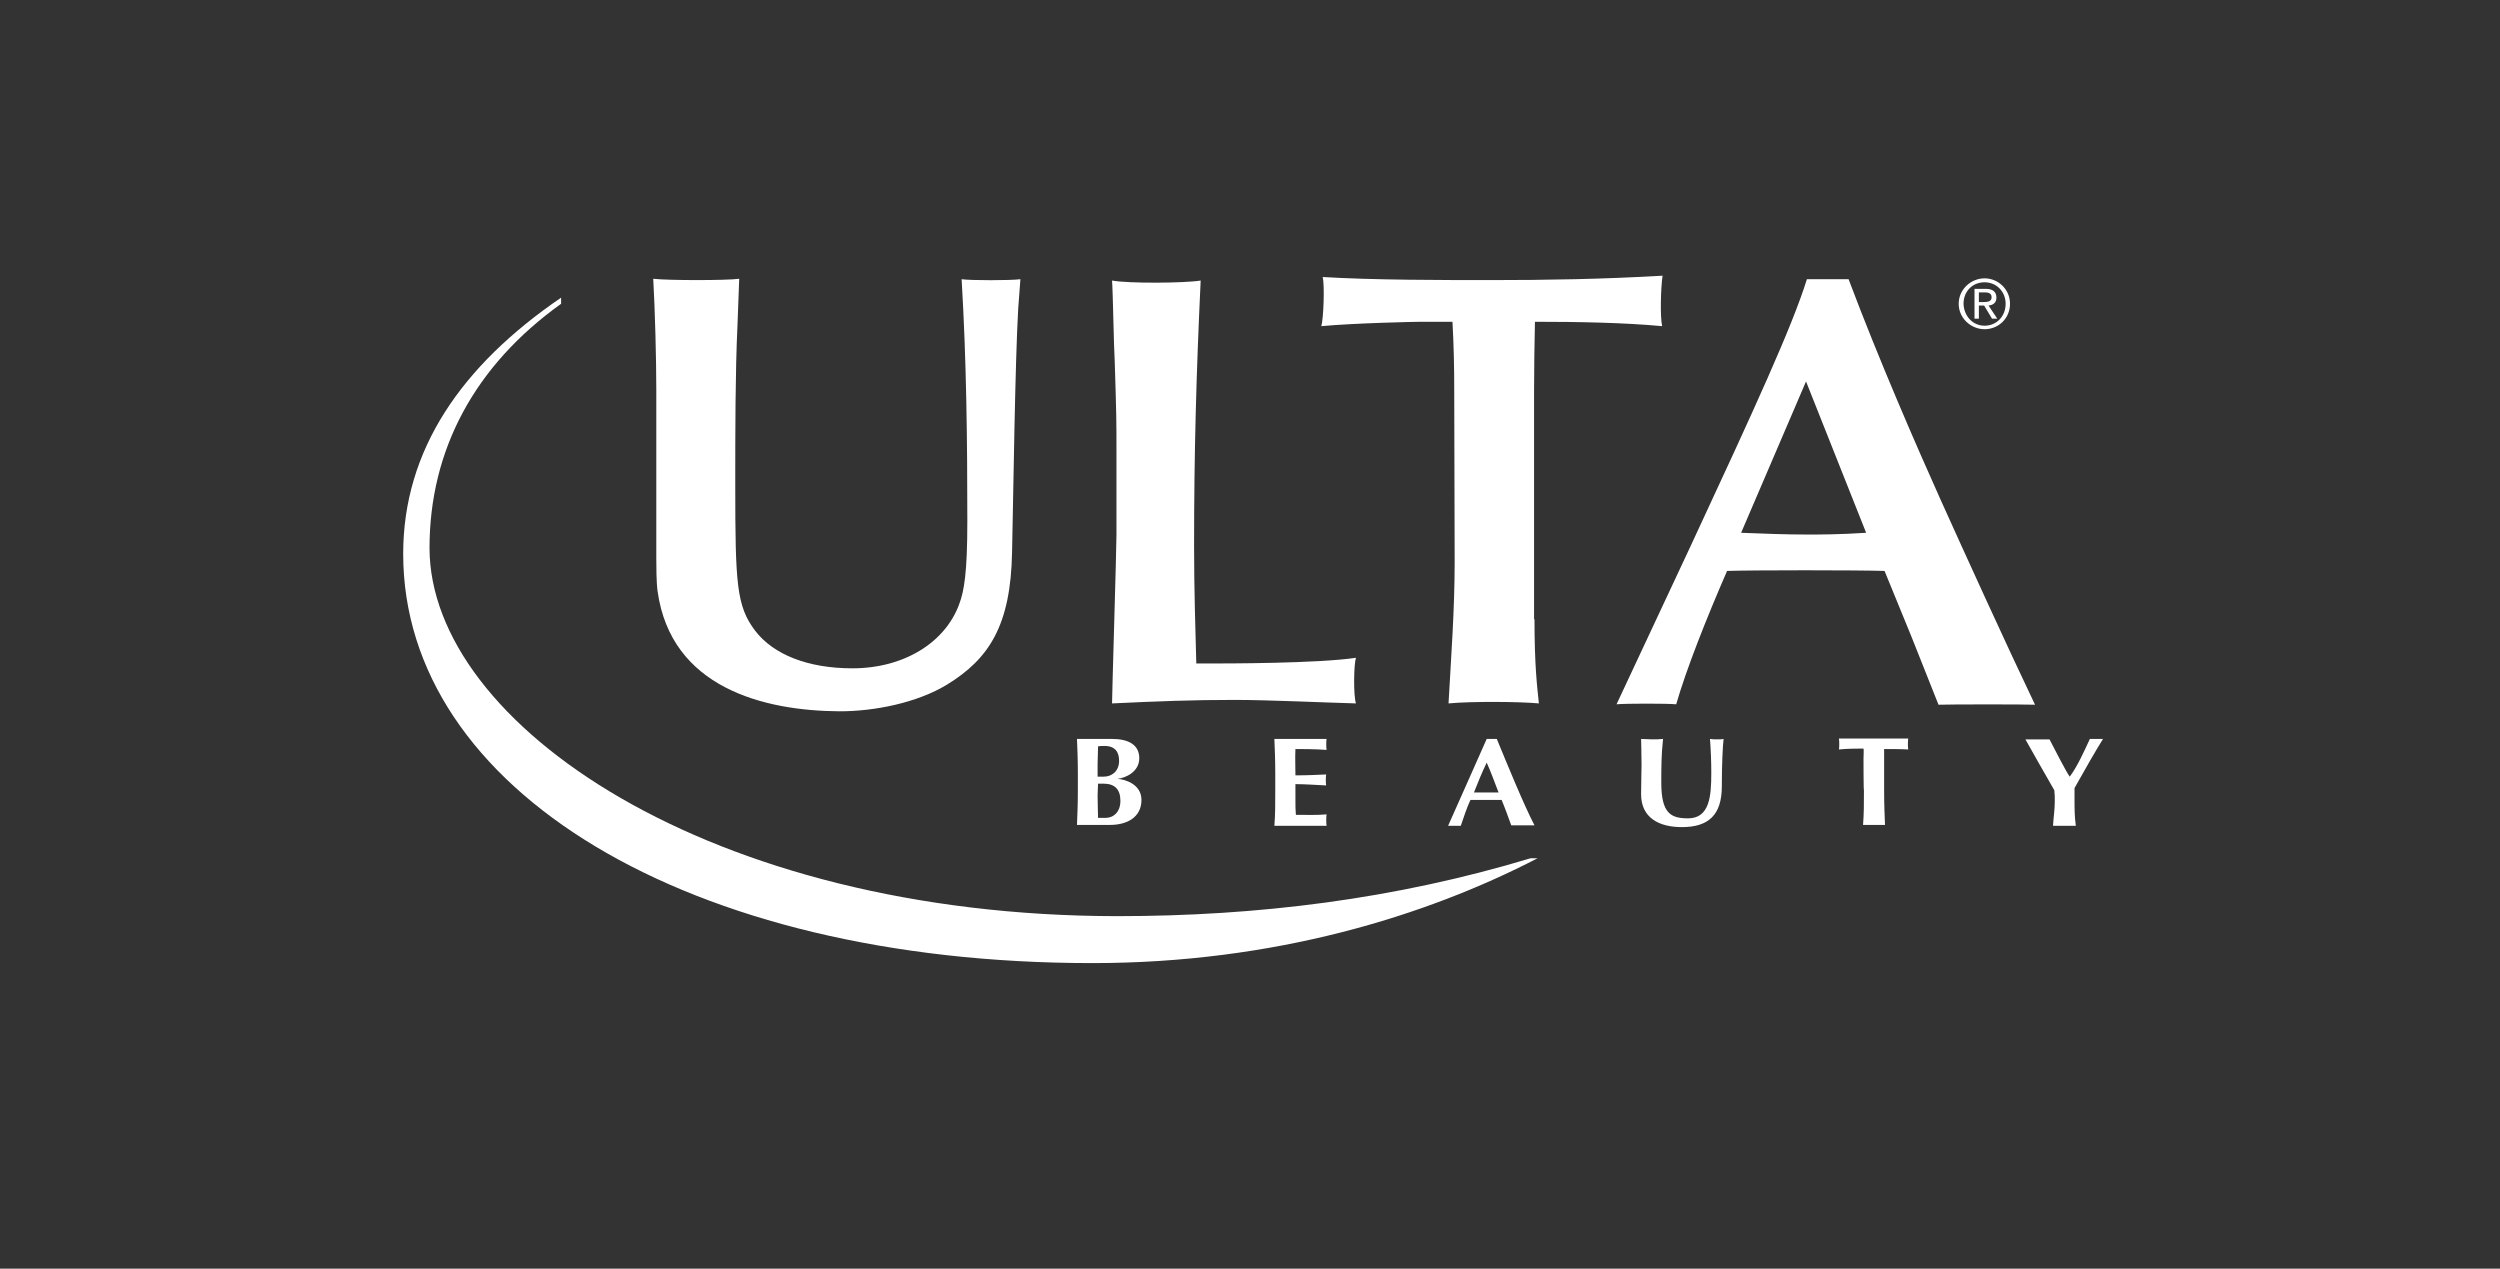 <svg width="134" height="68" viewBox="0 0 134 68" fill="none" xmlns="http://www.w3.org/2000/svg">
<rect x="0" y="0" width="134" height="68" fill="#333333" stroke="none"/>
<g clip-path="url(#clip0_11250_9664)">
<path d="M57.773 41.464C57.773 40.712 57.75 40.195 57.726 39.607C57.891 39.607 59.207 39.607 59.607 39.607C60.477 39.607 61.065 39.913 61.065 40.642C61.065 41.37 60.336 41.7 59.889 41.747C60.336 41.77 61.182 42.052 61.182 42.875C61.182 43.839 60.359 44.215 59.513 44.215C59.113 44.215 57.891 44.215 57.726 44.215C57.75 43.604 57.773 43.11 57.773 42.358V41.464ZM59.207 39.983C58.996 39.983 58.972 39.983 58.855 40.007C58.855 40.336 58.831 40.712 58.831 40.947C58.831 41.182 58.831 41.417 58.831 41.629H59.16C59.584 41.629 59.983 41.347 59.983 40.783C59.983 40.336 59.795 39.983 59.207 39.983ZM59.16 42.005C59.043 42.005 58.949 42.005 58.855 42.005C58.855 42.193 58.831 42.381 58.831 42.664C58.831 43.063 58.855 43.604 58.855 43.839C58.972 43.839 59.09 43.839 59.254 43.839C59.678 43.839 60.054 43.533 60.054 42.922C60.054 42.311 59.748 42.005 59.16 42.005Z" fill="white"/>
<path d="M68.354 41.464C68.354 40.712 68.33 40.195 68.307 39.607C68.753 39.607 70.916 39.607 71.105 39.607C71.081 39.678 71.081 40.077 71.105 40.195C70.564 40.148 69.647 40.148 69.435 40.148C69.412 40.642 69.435 41.088 69.435 41.559C70.07 41.559 70.54 41.535 71.081 41.511C71.058 41.676 71.058 41.935 71.081 42.099C70.54 42.076 69.976 42.029 69.435 42.029C69.435 42.311 69.435 42.593 69.435 42.899C69.435 43.181 69.435 43.416 69.459 43.675C69.999 43.675 70.564 43.698 71.105 43.651C71.081 43.745 71.081 44.168 71.105 44.262C70.846 44.262 68.471 44.262 68.307 44.262C68.354 43.651 68.354 43.157 68.354 42.405V41.464Z" fill="white"/>
<path d="M82.25 44.239C82.014 44.239 81.192 44.239 81.004 44.239C80.839 43.792 80.674 43.322 80.486 42.875C80.18 42.875 79.076 42.875 78.817 42.875C78.605 43.322 78.464 43.792 78.299 44.262C78.206 44.262 77.759 44.262 77.618 44.262C77.947 43.51 79.028 41.112 79.687 39.607C79.781 39.607 80.133 39.607 80.228 39.607C80.839 41.088 81.685 43.157 82.25 44.239ZM80.322 42.475C80.11 41.935 79.922 41.394 79.687 40.877C79.428 41.417 79.216 41.935 79.005 42.475H80.322Z" fill="white"/>
<path d="M87.963 42.569C87.963 41.841 87.987 41.464 87.987 40.994C87.987 40.265 87.963 39.842 87.963 39.607C88.175 39.607 88.363 39.63 88.551 39.63C88.739 39.63 88.951 39.63 89.139 39.607C89.045 40.477 89.045 41.182 89.045 41.958C89.045 43.604 89.562 43.863 90.479 43.863C91.631 43.863 91.725 42.687 91.725 41.441C91.725 40.83 91.702 40.218 91.655 39.607C91.772 39.63 91.913 39.63 92.031 39.63C92.172 39.63 92.29 39.63 92.384 39.607C92.337 40.007 92.29 40.971 92.29 42.146C92.29 43.698 91.561 44.333 90.15 44.333C88.927 44.333 87.963 43.839 87.963 42.569Z" fill="white"/>
<path d="M99.884 40.689C99.884 40.453 99.907 40.218 99.884 40.124C99.625 40.124 98.99 40.124 98.567 40.171C98.59 40.077 98.59 39.701 98.567 39.584C99.225 39.584 101.647 39.584 102.282 39.584C102.258 39.701 102.258 40.077 102.282 40.171C101.906 40.148 101.247 40.148 100.989 40.148C100.989 40.242 100.989 40.453 100.989 40.689V42.358C100.989 43.11 101.012 43.604 101.036 44.215C100.871 44.215 100.001 44.215 99.86 44.215C99.907 43.604 99.907 43.11 99.907 42.358C99.884 42.382 99.884 40.689 99.884 40.689Z" fill="white"/>
<path d="M110.935 41.629C111.335 41.112 111.711 40.265 112.017 39.607C112.134 39.607 112.581 39.607 112.722 39.607C112.393 40.124 111.664 41.394 111.194 42.24C111.194 42.452 111.194 42.617 111.194 42.852C111.194 43.298 111.194 43.769 111.264 44.262C111.053 44.262 110.253 44.262 110.042 44.262C110.065 43.839 110.136 43.392 110.136 42.969C110.136 42.758 110.136 42.546 110.112 42.358C109.595 41.464 108.772 40.007 108.561 39.63C108.796 39.63 109.642 39.63 109.854 39.63C110.183 40.265 110.724 41.323 110.935 41.629Z" fill="white"/>
<path d="M39.528 17.458C39.41 19.974 39.41 23.172 39.41 26.017C39.41 31.307 39.481 32.483 40.469 33.799C41.456 35.093 43.314 35.822 45.688 35.822C48.463 35.822 50.65 34.434 51.402 32.412C51.684 31.683 51.849 30.672 51.849 27.945C51.849 23.619 51.802 19.292 51.543 14.966C52.013 15.036 54.176 15.036 54.694 14.966L54.576 16.541C54.411 19.41 54.318 26.228 54.247 29.591C54.176 33.517 53.024 35.304 50.767 36.691C49.145 37.679 46.864 38.126 45.007 38.126C40.915 38.102 35.978 36.856 35.249 31.707C35.178 31.237 35.178 30.249 35.178 29.967V20.915C35.178 19.222 35.108 16.635 35.014 14.942C35.813 15.036 38.94 15.036 39.622 14.942L39.528 17.458Z" fill="white"/>
<path d="M59.842 24.065C59.842 22.608 59.842 22.279 59.748 19.339C59.7 18.634 59.654 15.648 59.606 15.037C60.476 15.201 63.51 15.178 64.356 15.037C64.121 20.021 64.003 24.206 64.003 29.285C64.003 31.589 64.074 33.753 64.121 35.563H64.732C65.72 35.563 70.657 35.563 72.679 35.257C72.562 35.61 72.538 37.279 72.679 37.703C70.939 37.656 68 37.515 66.143 37.515C63.933 37.515 62.099 37.585 59.606 37.703C59.606 37.185 59.842 29.52 59.842 28.674V24.065Z" fill="white"/>
<path d="M82.249 33.188C82.249 35.704 82.39 36.786 82.484 37.703C81.497 37.608 78.887 37.585 77.641 37.703C77.782 35.187 77.97 32.647 77.97 30.131L77.947 20.915C77.947 19.692 77.923 18.54 77.853 17.247H76.16C75.854 17.247 72.586 17.317 70.822 17.482C70.94 17.106 71.01 15.248 70.893 14.848C73.597 15.013 77.335 15.013 79.969 15.013C82.814 15.013 85.87 14.966 89.115 14.778C89.021 15.366 88.974 16.965 89.091 17.482C87.069 17.294 84.624 17.247 82.273 17.247C82.249 18.446 82.226 19.692 82.226 20.938V33.188H82.249Z" fill="white"/>
<path d="M102.446 34.105L101.012 30.602C99.554 30.555 93.911 30.555 92.571 30.602C91.466 33.142 90.385 35.869 89.844 37.75C89.397 37.703 87.14 37.703 86.646 37.75L90.62 29.262C94.076 21.832 96.051 17.529 96.85 14.966H99.084C100.73 19.34 102.752 23.972 103.998 26.746C105.291 29.615 107.549 34.576 109.077 37.773C108.583 37.75 104.516 37.75 103.904 37.773L102.446 34.105ZM96.803 20.445L93.324 28.557C94.523 28.604 95.675 28.651 96.874 28.651C97.556 28.651 98.59 28.651 100.025 28.557L96.803 20.445Z" fill="white"/>
<path d="M30.075 15.954C24.738 19.598 21.611 24.113 21.611 29.685C21.611 42.288 36.823 51.622 58.549 51.622C68.283 51.622 76.419 49.106 82.414 46.003H82.038C74.796 48.189 67.437 49.106 59.866 49.106C38.07 49.083 23.045 38.831 23.022 29.379C23.022 24.113 25.443 19.598 30.075 16.283V15.954Z" fill="white"/>
<path d="M106.374 14.919C107.102 14.919 107.737 15.507 107.737 16.283C107.737 17.059 107.126 17.646 106.374 17.646C105.645 17.646 104.986 17.059 104.986 16.283C104.986 15.507 105.645 14.919 106.374 14.919ZM106.374 17.458C107.008 17.458 107.502 16.965 107.502 16.283C107.502 15.624 107.008 15.131 106.374 15.131C105.715 15.131 105.245 15.624 105.245 16.283C105.268 16.941 105.739 17.458 106.374 17.458ZM105.833 15.483H106.444C106.82 15.483 107.008 15.648 107.008 15.954C107.008 16.236 106.82 16.353 106.585 16.377L107.055 17.082H106.773L106.35 16.377H106.068V17.082H105.833V15.483ZM106.068 16.189H106.327C106.538 16.189 106.75 16.165 106.75 15.93C106.75 15.695 106.538 15.671 106.374 15.671H106.068V16.189Z" fill="white"/>
</g>
<defs>
<clipPath id="clip0_11250_9664">
<rect width="91.111" height="36.844" fill="white" transform="translate(21.611 14.778)"/>
</clipPath>
</defs>
</svg>

